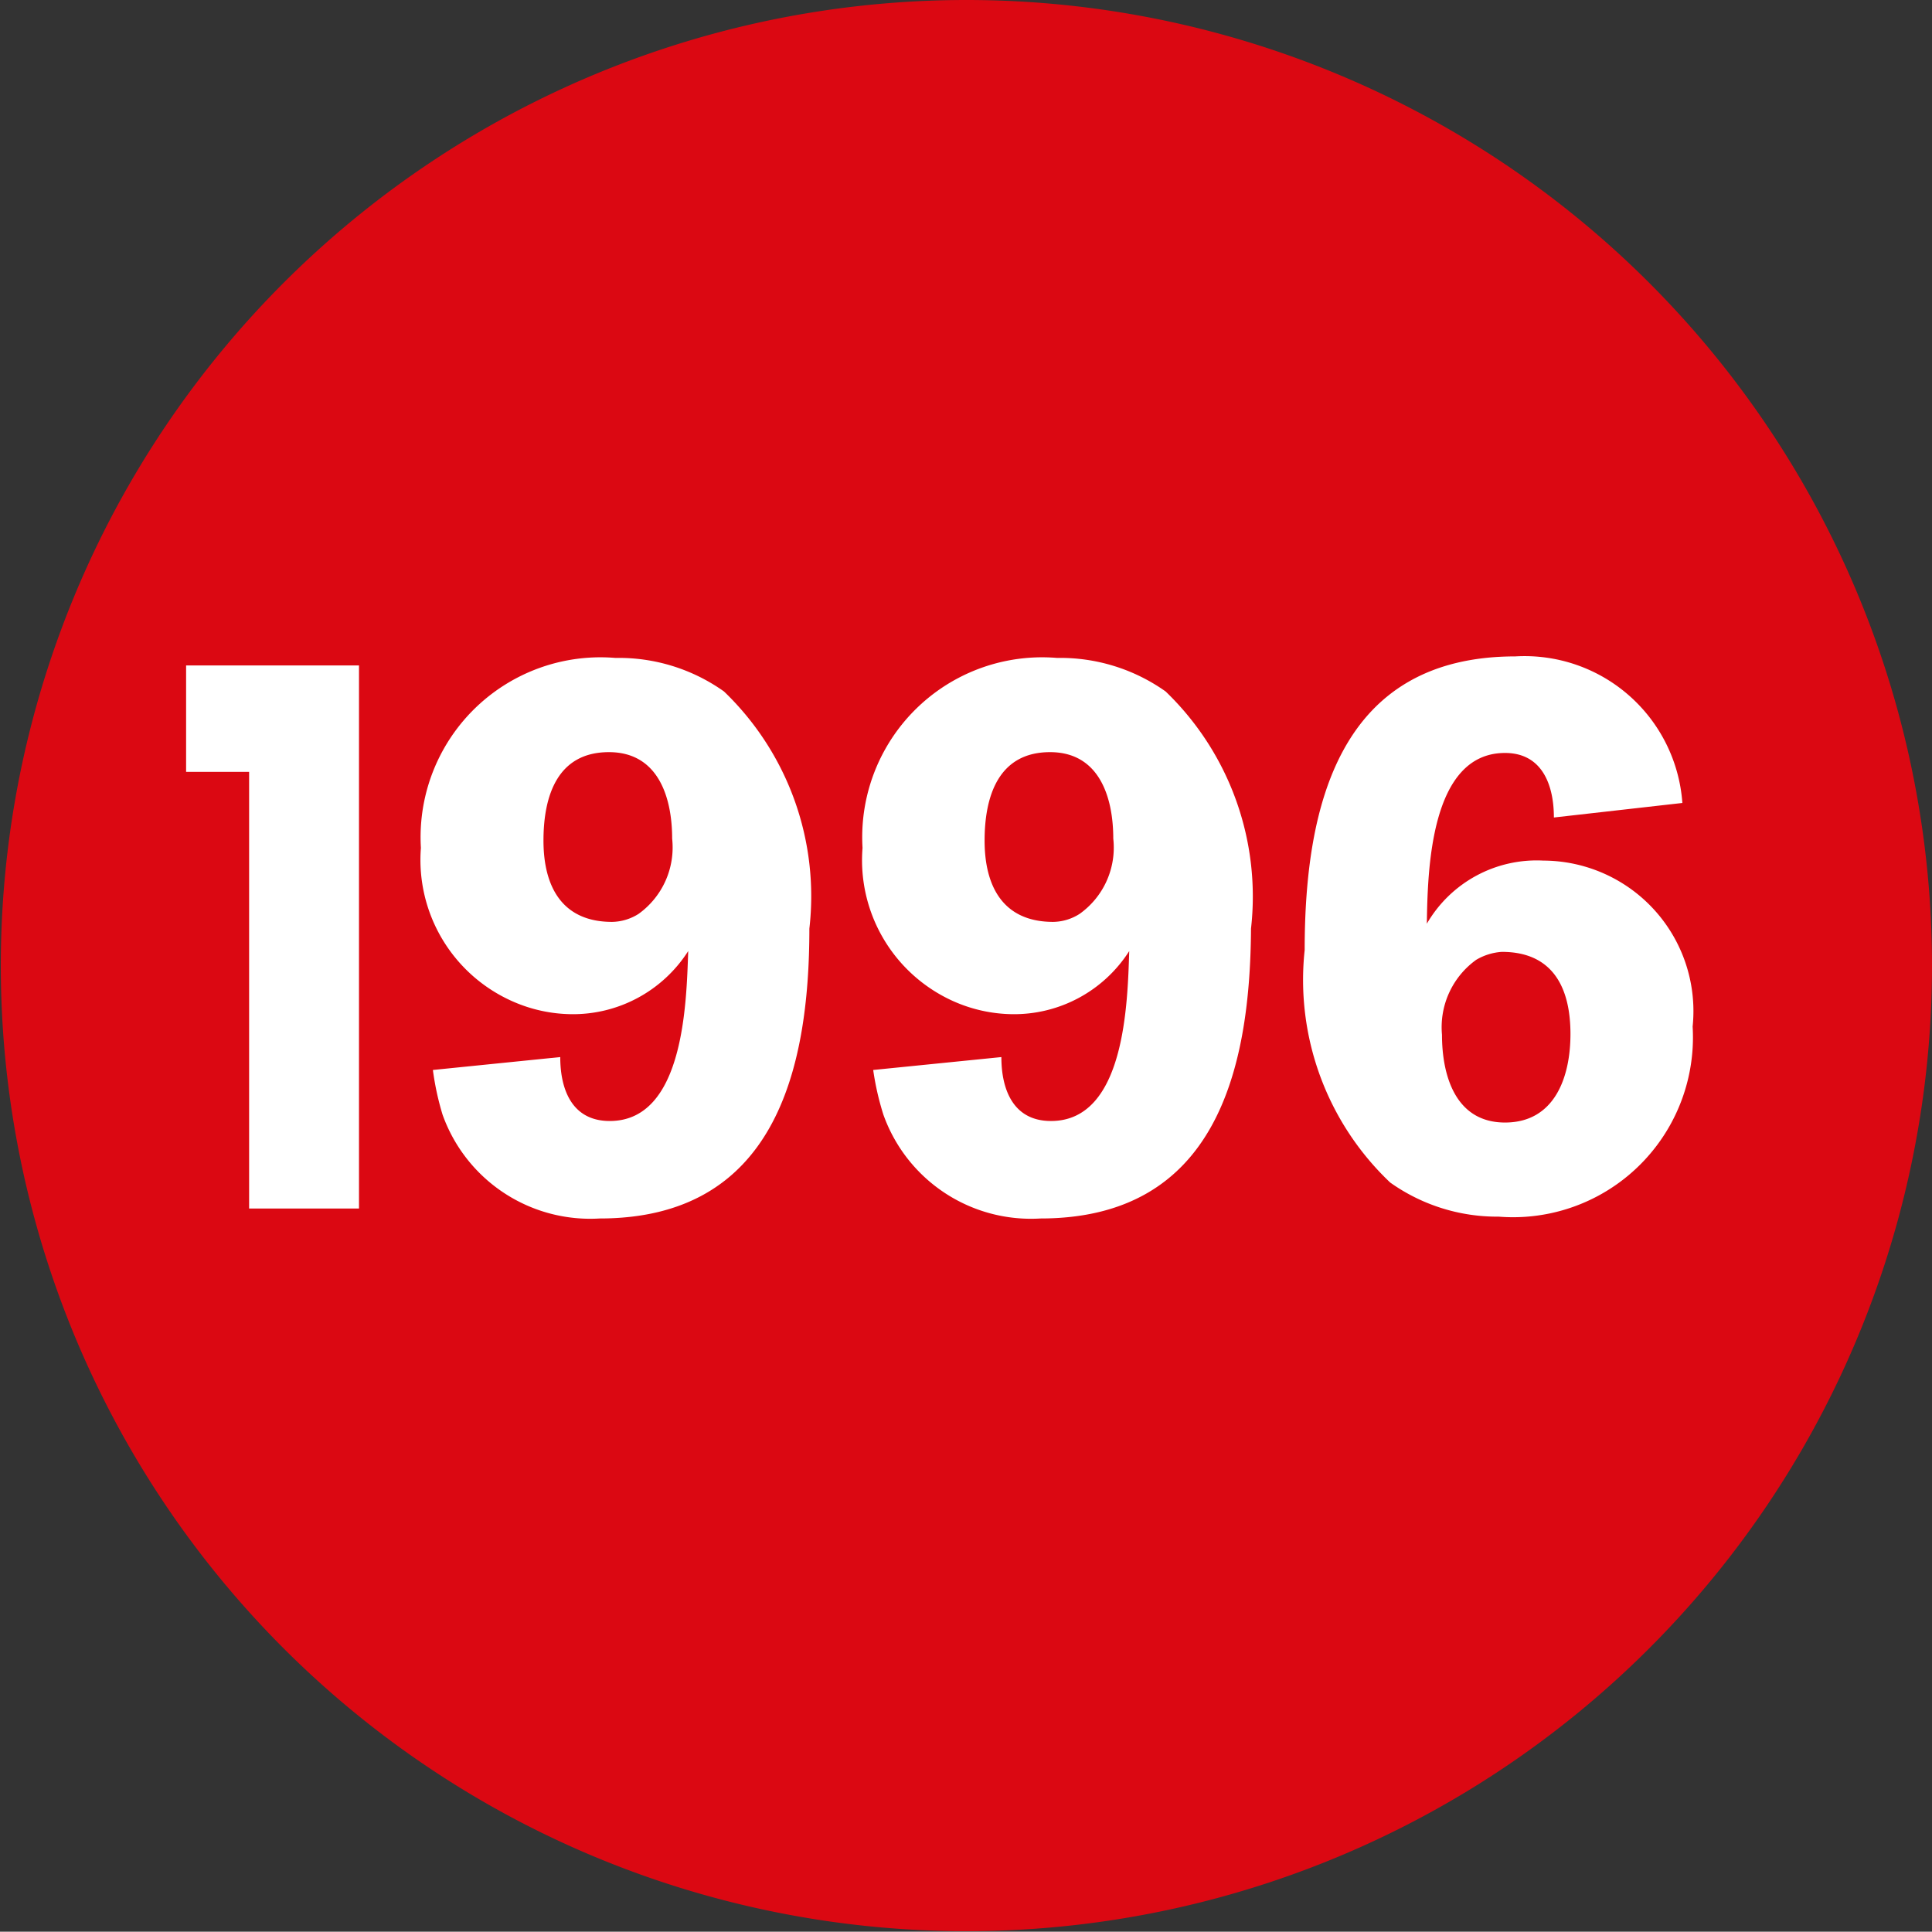 <svg viewBox="0 0 19.008 19.005" xmlns="http://www.w3.org/2000/svg"><rect x="0" y="0" width="19.008" height="19.005" fill="#333333" stroke="none"/><path d="m19.008 9.5a9.5 9.5 0 1 1 -9.508-9.5 9.5 9.5 0 0 1 9.508 9.5z" fill="#db0812"/><g fill="#fff"><path d="m10.237 11.988a1.541 1.541 0 0 1 -1.546-1.022 2.724 2.724 0 0 1 -.1-.439l1.261-.127c0 .322.118.629.488.629.73 0 .753-1.162.77-1.672a1.344 1.344 0 0 1 -1.156.621 1.465 1.465 0 0 1 -.573-.127 1.52 1.52 0 0 1 -.895-1.509 1.77 1.77 0 0 1 1.914-1.869 1.79 1.79 0 0 1 1.068.33 2.8 2.8 0 0 1 .84 2.333c-.008 1.414-.359 2.852-2.071 2.852zm.094-4.588c-.51 0-.644.437-.644.87 0 .45.181.8.675.8a.493.493 0 0 0 .26-.079.8.8 0 0 0 .331-.74c0-.402-.134-.851-.622-.851z"/><path d="m14.745 11.97a1.815 1.815 0 0 1 -1.068-.336 2.747 2.747 0 0 1 -.841-2.287c0-1.428.345-2.889 2.073-2.889a1.556 1.556 0 0 1 1.643 1.442l-1.264.143c0-.313-.111-.635-.481-.635-.738 0-.761 1.161-.769 1.68a1.249 1.249 0 0 1 1.146-.621 1.481 1.481 0 0 1 1.469 1.633 1.77 1.77 0 0 1 -1.908 1.87zm.031-2.605a.568.568 0 0 0 -.252.078.817.817 0 0 0 -.337.738c0 .4.132.863.62.863s.644-.445.644-.871c0-.455-.173-.808-.675-.808z"/><path d="m5.9 11.988a1.542 1.542 0 0 1 -1.546-1.022 2.724 2.724 0 0 1 -.095-.439l1.253-.127c0 .322.117.629.487.629.731 0 .754-1.162.772-1.672a1.345 1.345 0 0 1 -1.156.621 1.466 1.466 0 0 1 -.574-.127 1.522 1.522 0 0 1 -.9-1.509 1.77 1.77 0 0 1 1.914-1.869 1.786 1.786 0 0 1 1.068.33 2.793 2.793 0 0 1 .84 2.333c0 1.414-.353 2.852-2.063 2.852zm.091-4.588c-.511 0-.644.437-.644.87 0 .45.181.8.675.8a.5.5 0 0 0 .261-.079.805.805 0 0 0 .33-.74c0-.402-.134-.851-.622-.851z"/><path d="m1.831 6.547v1.047h.62v4.296h1.081v-4.296-1.028-.019z"/></g></svg>